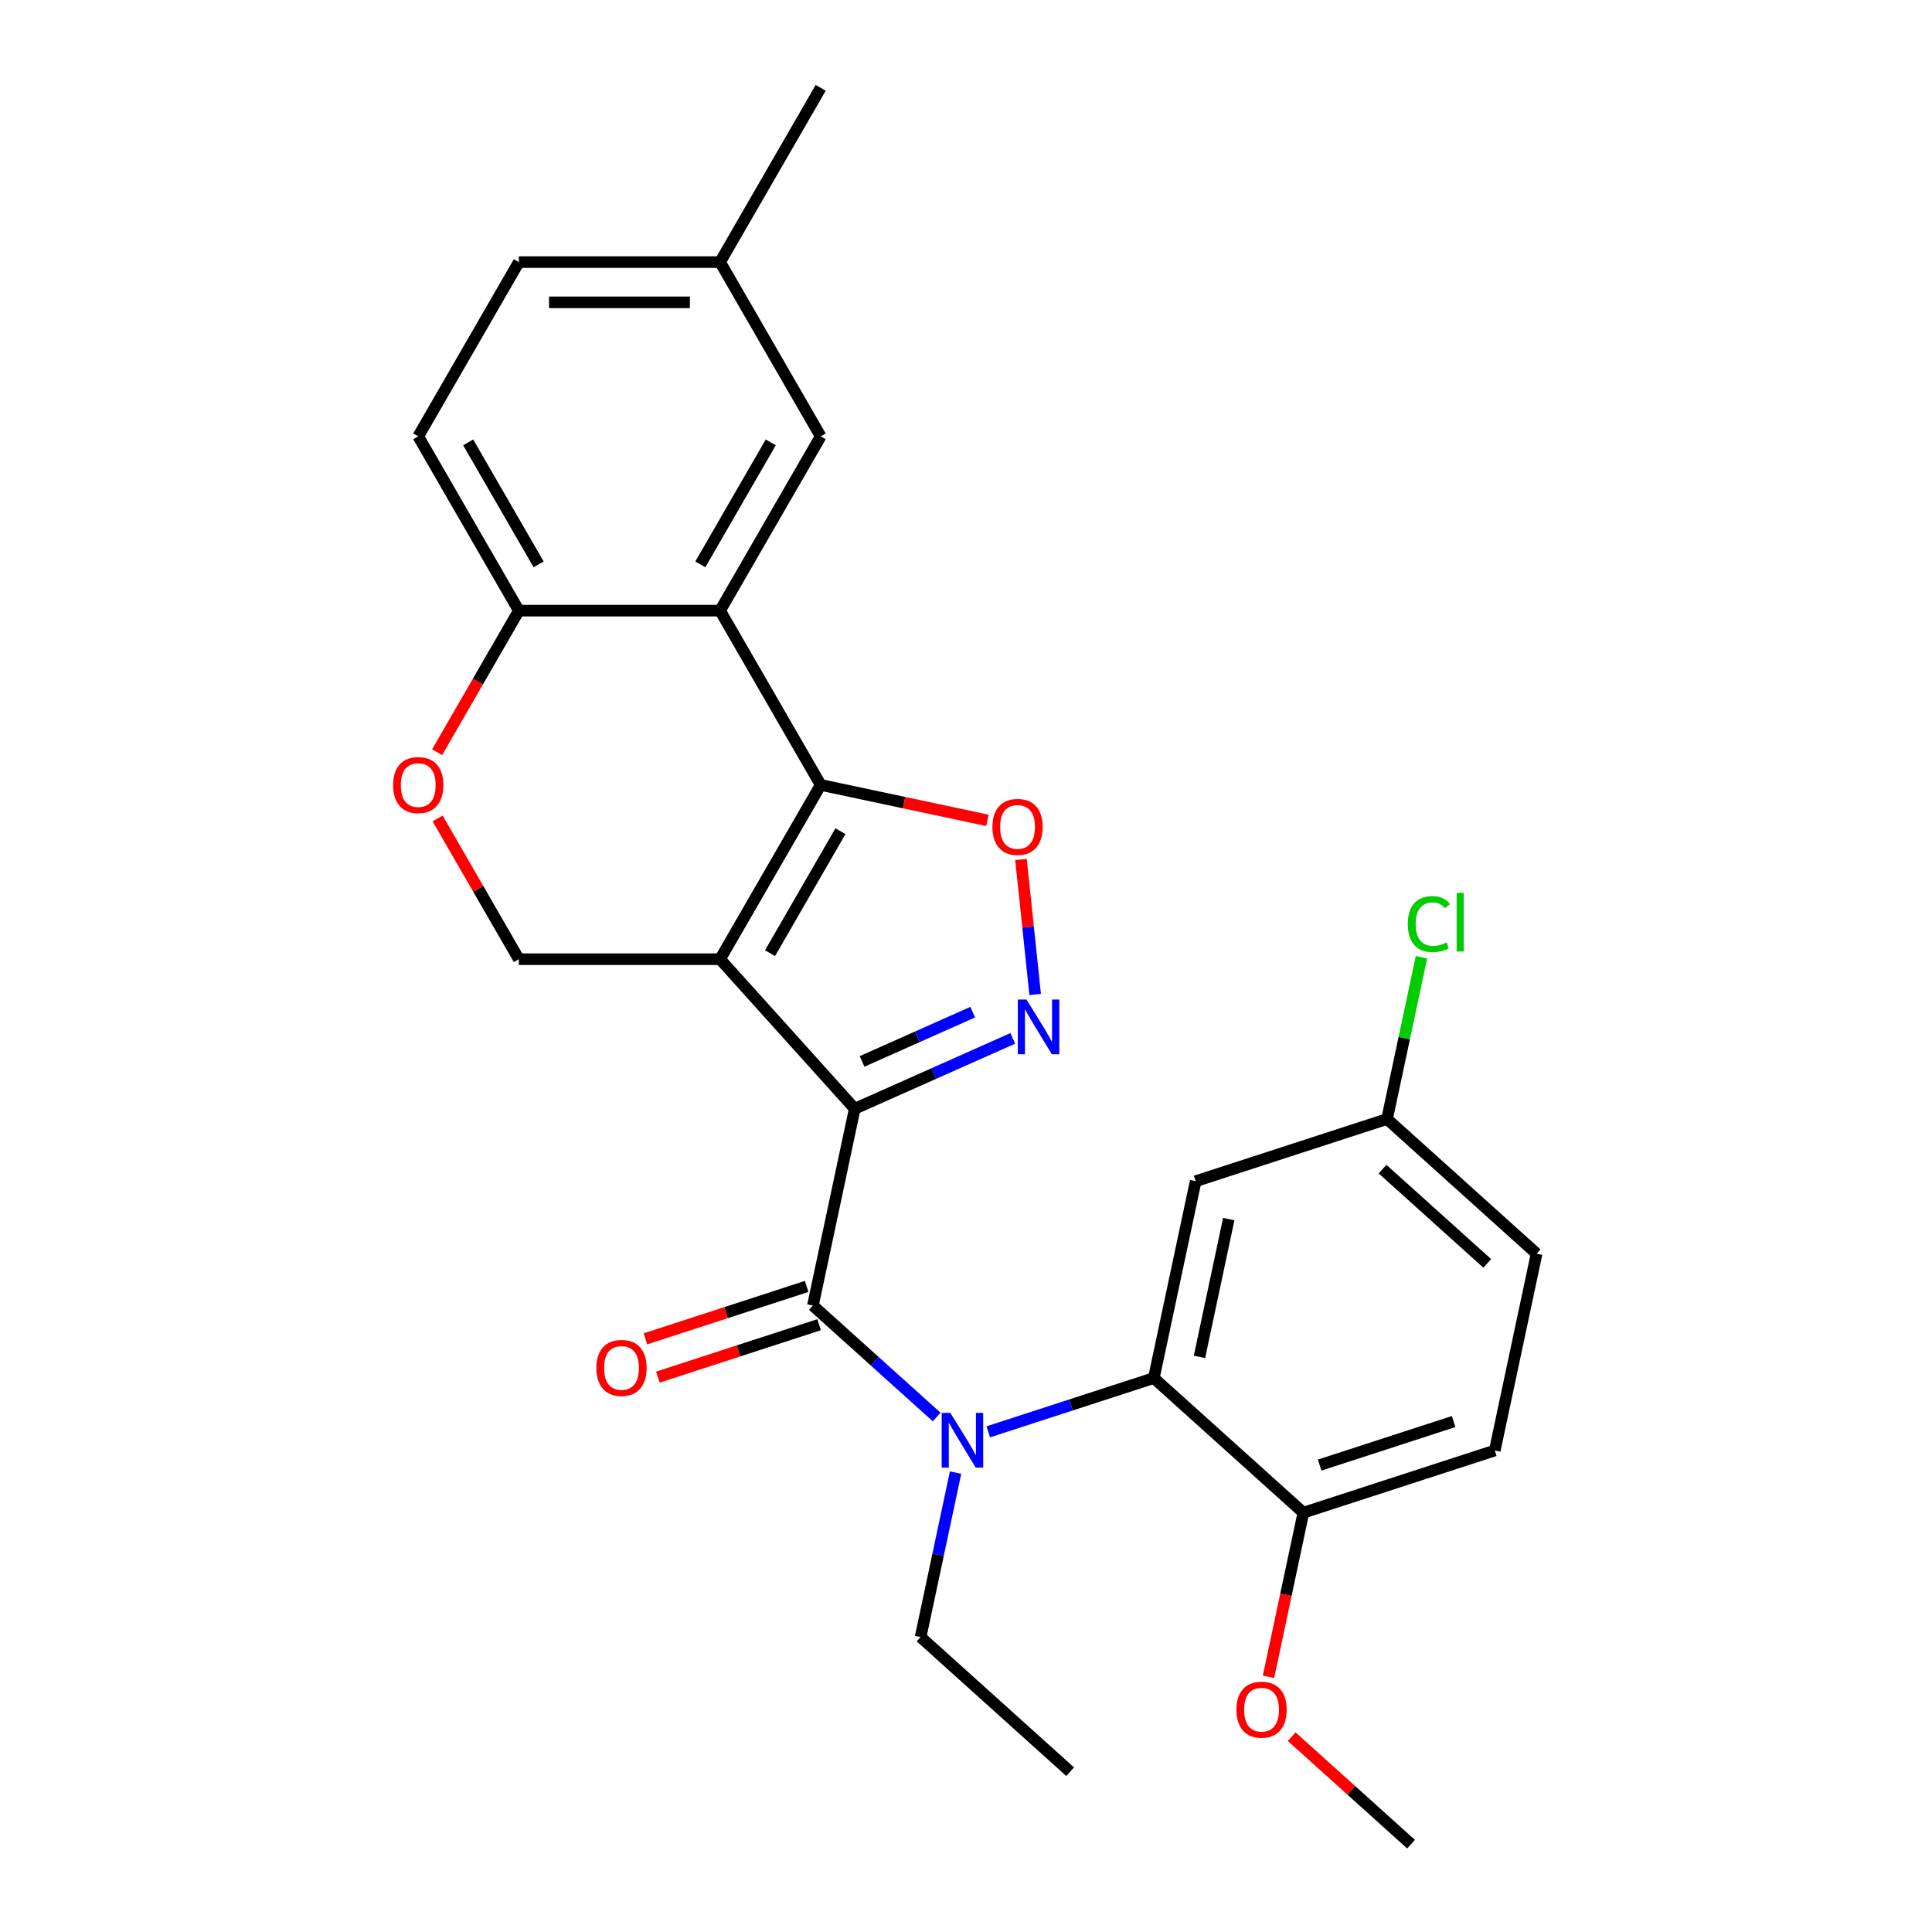 <?xml version='1.0' encoding='iso-8859-1'?>
<svg version='1.1' baseProfile='full'
              xmlns='http://www.w3.org/2000/svg'
                      xmlns:rdkit='http://www.rdkit.org/xml'
                      xmlns:xlink='http://www.w3.org/1999/xlink'
                  xml:space='preserve'
width='1000px' height='1000px' viewBox='0 0 1000 1000'>
<!-- END OF HEADER -->
<rect style='opacity:1.0;fill:#FFFFFF;stroke:none' width='1000' height='1000' x='0' y='0'> </rect>
<path class='bond-0' d='M 442.41,573.88 L 372.714,496.475' style='fill:none;fill-rule:evenodd;stroke:#000000;stroke-width:6px;stroke-linecap:butt;stroke-linejoin:miter;stroke-opacity:1' />
<path class='bond-2' d='M 442.41,573.88 L 483.315,555.668' style='fill:none;fill-rule:evenodd;stroke:#000000;stroke-width:6px;stroke-linecap:butt;stroke-linejoin:miter;stroke-opacity:1' />
<path class='bond-2' d='M 483.315,555.668 L 524.22,537.456' style='fill:none;fill-rule:evenodd;stroke:#0000FF;stroke-width:6px;stroke-linecap:butt;stroke-linejoin:miter;stroke-opacity:1' />
<path class='bond-2' d='M 446.209,549.386 L 474.842,536.637' style='fill:none;fill-rule:evenodd;stroke:#000000;stroke-width:6px;stroke-linecap:butt;stroke-linejoin:miter;stroke-opacity:1' />
<path class='bond-2' d='M 474.842,536.637 L 503.475,523.889' style='fill:none;fill-rule:evenodd;stroke:#0000FF;stroke-width:6px;stroke-linecap:butt;stroke-linejoin:miter;stroke-opacity:1' />
<path class='bond-3' d='M 442.41,573.88 L 420.754,675.762' style='fill:none;fill-rule:evenodd;stroke:#000000;stroke-width:6px;stroke-linecap:butt;stroke-linejoin:miter;stroke-opacity:1' />
<path class='bond-1' d='M 372.714,496.475 L 424.794,406.271' style='fill:none;fill-rule:evenodd;stroke:#000000;stroke-width:6px;stroke-linecap:butt;stroke-linejoin:miter;stroke-opacity:1' />
<path class='bond-1' d='M 398.567,493.36 L 435.023,430.217' style='fill:none;fill-rule:evenodd;stroke:#000000;stroke-width:6px;stroke-linecap:butt;stroke-linejoin:miter;stroke-opacity:1' />
<path class='bond-8' d='M 372.714,496.475 L 268.556,496.475' style='fill:none;fill-rule:evenodd;stroke:#000000;stroke-width:6px;stroke-linecap:butt;stroke-linejoin:miter;stroke-opacity:1' />
<path class='bond-5' d='M 424.794,406.271 L 372.714,316.067' style='fill:none;fill-rule:evenodd;stroke:#000000;stroke-width:6px;stroke-linecap:butt;stroke-linejoin:miter;stroke-opacity:1' />
<path class='bond-27' d='M 424.794,406.271 L 467.933,415.44' style='fill:none;fill-rule:evenodd;stroke:#000000;stroke-width:6px;stroke-linecap:butt;stroke-linejoin:miter;stroke-opacity:1' />
<path class='bond-27' d='M 467.933,415.44 L 511.072,424.61' style='fill:none;fill-rule:evenodd;stroke:#FF0000;stroke-width:6px;stroke-linecap:butt;stroke-linejoin:miter;stroke-opacity:1' />
<path class='bond-4' d='M 535.802,514.751 L 532.13,479.81' style='fill:none;fill-rule:evenodd;stroke:#0000FF;stroke-width:6px;stroke-linecap:butt;stroke-linejoin:miter;stroke-opacity:1' />
<path class='bond-4' d='M 532.13,479.81 L 528.457,444.869' style='fill:none;fill-rule:evenodd;stroke:#FF0000;stroke-width:6px;stroke-linecap:butt;stroke-linejoin:miter;stroke-opacity:1' />
<path class='bond-6' d='M 420.754,675.762 L 452.785,704.603' style='fill:none;fill-rule:evenodd;stroke:#000000;stroke-width:6px;stroke-linecap:butt;stroke-linejoin:miter;stroke-opacity:1' />
<path class='bond-6' d='M 452.785,704.603 L 484.815,733.443' style='fill:none;fill-rule:evenodd;stroke:#0000FF;stroke-width:6px;stroke-linecap:butt;stroke-linejoin:miter;stroke-opacity:1' />
<path class='bond-13' d='M 417.536,665.856 L 375.807,679.415' style='fill:none;fill-rule:evenodd;stroke:#000000;stroke-width:6px;stroke-linecap:butt;stroke-linejoin:miter;stroke-opacity:1' />
<path class='bond-13' d='M 375.807,679.415 L 334.079,692.973' style='fill:none;fill-rule:evenodd;stroke:#FF0000;stroke-width:6px;stroke-linecap:butt;stroke-linejoin:miter;stroke-opacity:1' />
<path class='bond-13' d='M 423.973,685.668 L 382.245,699.227' style='fill:none;fill-rule:evenodd;stroke:#000000;stroke-width:6px;stroke-linecap:butt;stroke-linejoin:miter;stroke-opacity:1' />
<path class='bond-13' d='M 382.245,699.227 L 340.516,712.785' style='fill:none;fill-rule:evenodd;stroke:#FF0000;stroke-width:6px;stroke-linecap:butt;stroke-linejoin:miter;stroke-opacity:1' />
<path class='bond-12' d='M 372.714,316.067 L 424.794,225.863' style='fill:none;fill-rule:evenodd;stroke:#000000;stroke-width:6px;stroke-linecap:butt;stroke-linejoin:miter;stroke-opacity:1' />
<path class='bond-12' d='M 362.486,292.12 L 398.941,228.977' style='fill:none;fill-rule:evenodd;stroke:#000000;stroke-width:6px;stroke-linecap:butt;stroke-linejoin:miter;stroke-opacity:1' />
<path class='bond-28' d='M 372.714,316.067 L 268.556,316.067' style='fill:none;fill-rule:evenodd;stroke:#000000;stroke-width:6px;stroke-linecap:butt;stroke-linejoin:miter;stroke-opacity:1' />
<path class='bond-7' d='M 511.503,741.122 L 554.362,727.197' style='fill:none;fill-rule:evenodd;stroke:#0000FF;stroke-width:6px;stroke-linecap:butt;stroke-linejoin:miter;stroke-opacity:1' />
<path class='bond-7' d='M 554.362,727.197 L 597.22,713.271' style='fill:none;fill-rule:evenodd;stroke:#000000;stroke-width:6px;stroke-linecap:butt;stroke-linejoin:miter;stroke-opacity:1' />
<path class='bond-20' d='M 494.596,762.222 L 485.55,804.781' style='fill:none;fill-rule:evenodd;stroke:#0000FF;stroke-width:6px;stroke-linecap:butt;stroke-linejoin:miter;stroke-opacity:1' />
<path class='bond-20' d='M 485.55,804.781 L 476.504,847.341' style='fill:none;fill-rule:evenodd;stroke:#000000;stroke-width:6px;stroke-linecap:butt;stroke-linejoin:miter;stroke-opacity:1' />
<path class='bond-11' d='M 597.22,713.271 L 618.876,611.389' style='fill:none;fill-rule:evenodd;stroke:#000000;stroke-width:6px;stroke-linecap:butt;stroke-linejoin:miter;stroke-opacity:1' />
<path class='bond-11' d='M 620.845,702.32 L 636.004,631.002' style='fill:none;fill-rule:evenodd;stroke:#000000;stroke-width:6px;stroke-linecap:butt;stroke-linejoin:miter;stroke-opacity:1' />
<path class='bond-14' d='M 597.22,713.271 L 674.625,782.967' style='fill:none;fill-rule:evenodd;stroke:#000000;stroke-width:6px;stroke-linecap:butt;stroke-linejoin:miter;stroke-opacity:1' />
<path class='bond-9' d='M 268.556,496.475 L 247.529,460.055' style='fill:none;fill-rule:evenodd;stroke:#000000;stroke-width:6px;stroke-linecap:butt;stroke-linejoin:miter;stroke-opacity:1' />
<path class='bond-9' d='M 247.529,460.055 L 226.502,423.635' style='fill:none;fill-rule:evenodd;stroke:#FF0000;stroke-width:6px;stroke-linecap:butt;stroke-linejoin:miter;stroke-opacity:1' />
<path class='bond-10' d='M 226.247,389.347 L 247.402,352.707' style='fill:none;fill-rule:evenodd;stroke:#FF0000;stroke-width:6px;stroke-linecap:butt;stroke-linejoin:miter;stroke-opacity:1' />
<path class='bond-10' d='M 247.402,352.707 L 268.556,316.067' style='fill:none;fill-rule:evenodd;stroke:#000000;stroke-width:6px;stroke-linecap:butt;stroke-linejoin:miter;stroke-opacity:1' />
<path class='bond-15' d='M 268.556,316.067 L 216.476,225.863' style='fill:none;fill-rule:evenodd;stroke:#000000;stroke-width:6px;stroke-linecap:butt;stroke-linejoin:miter;stroke-opacity:1' />
<path class='bond-15' d='M 278.785,292.12 L 242.329,228.977' style='fill:none;fill-rule:evenodd;stroke:#000000;stroke-width:6px;stroke-linecap:butt;stroke-linejoin:miter;stroke-opacity:1' />
<path class='bond-17' d='M 618.876,611.389 L 717.937,579.202' style='fill:none;fill-rule:evenodd;stroke:#000000;stroke-width:6px;stroke-linecap:butt;stroke-linejoin:miter;stroke-opacity:1' />
<path class='bond-18' d='M 424.794,225.863 L 372.714,135.659' style='fill:none;fill-rule:evenodd;stroke:#000000;stroke-width:6px;stroke-linecap:butt;stroke-linejoin:miter;stroke-opacity:1' />
<path class='bond-16' d='M 674.625,782.967 L 773.686,750.78' style='fill:none;fill-rule:evenodd;stroke:#000000;stroke-width:6px;stroke-linecap:butt;stroke-linejoin:miter;stroke-opacity:1' />
<path class='bond-16' d='M 683.047,758.327 L 752.389,735.796' style='fill:none;fill-rule:evenodd;stroke:#000000;stroke-width:6px;stroke-linecap:butt;stroke-linejoin:miter;stroke-opacity:1' />
<path class='bond-23' d='M 674.625,782.967 L 665.596,825.446' style='fill:none;fill-rule:evenodd;stroke:#000000;stroke-width:6px;stroke-linecap:butt;stroke-linejoin:miter;stroke-opacity:1' />
<path class='bond-23' d='M 665.596,825.446 L 656.567,867.926' style='fill:none;fill-rule:evenodd;stroke:#FF0000;stroke-width:6px;stroke-linecap:butt;stroke-linejoin:miter;stroke-opacity:1' />
<path class='bond-21' d='M 216.476,225.863 L 268.556,135.659' style='fill:none;fill-rule:evenodd;stroke:#000000;stroke-width:6px;stroke-linecap:butt;stroke-linejoin:miter;stroke-opacity:1' />
<path class='bond-19' d='M 773.686,750.78 L 795.342,648.898' style='fill:none;fill-rule:evenodd;stroke:#000000;stroke-width:6px;stroke-linecap:butt;stroke-linejoin:miter;stroke-opacity:1' />
<path class='bond-22' d='M 717.937,579.202 L 726.836,537.333' style='fill:none;fill-rule:evenodd;stroke:#000000;stroke-width:6px;stroke-linecap:butt;stroke-linejoin:miter;stroke-opacity:1' />
<path class='bond-22' d='M 726.836,537.333 L 735.736,495.463' style='fill:none;fill-rule:evenodd;stroke:#00CC00;stroke-width:6px;stroke-linecap:butt;stroke-linejoin:miter;stroke-opacity:1' />
<path class='bond-29' d='M 717.937,579.202 L 795.342,648.898' style='fill:none;fill-rule:evenodd;stroke:#000000;stroke-width:6px;stroke-linecap:butt;stroke-linejoin:miter;stroke-opacity:1' />
<path class='bond-29' d='M 715.608,605.137 L 769.792,653.924' style='fill:none;fill-rule:evenodd;stroke:#000000;stroke-width:6px;stroke-linecap:butt;stroke-linejoin:miter;stroke-opacity:1' />
<path class='bond-24' d='M 372.714,135.659 L 424.794,45.455' style='fill:none;fill-rule:evenodd;stroke:#000000;stroke-width:6px;stroke-linecap:butt;stroke-linejoin:miter;stroke-opacity:1' />
<path class='bond-30' d='M 372.714,135.659 L 268.556,135.659' style='fill:none;fill-rule:evenodd;stroke:#000000;stroke-width:6px;stroke-linecap:butt;stroke-linejoin:miter;stroke-opacity:1' />
<path class='bond-30' d='M 357.091,156.49 L 284.18,156.49' style='fill:none;fill-rule:evenodd;stroke:#000000;stroke-width:6px;stroke-linecap:butt;stroke-linejoin:miter;stroke-opacity:1' />
<path class='bond-26' d='M 476.504,847.341 L 553.909,917.036' style='fill:none;fill-rule:evenodd;stroke:#000000;stroke-width:6px;stroke-linecap:butt;stroke-linejoin:miter;stroke-opacity:1' />
<path class='bond-25' d='M 668.573,898.9 L 699.474,926.723' style='fill:none;fill-rule:evenodd;stroke:#FF0000;stroke-width:6px;stroke-linecap:butt;stroke-linejoin:miter;stroke-opacity:1' />
<path class='bond-25' d='M 699.474,926.723 L 730.374,954.545' style='fill:none;fill-rule:evenodd;stroke:#000000;stroke-width:6px;stroke-linecap:butt;stroke-linejoin:miter;stroke-opacity:1' />
<path  class='atom-3' d='M 531.304 517.355
L 540.584 532.355
Q 541.504 533.835, 542.984 536.515
Q 544.464 539.195, 544.544 539.355
L 544.544 517.355
L 548.304 517.355
L 548.304 545.675
L 544.424 545.675
L 534.464 529.275
Q 533.304 527.355, 532.064 525.155
Q 530.864 522.955, 530.504 522.275
L 530.504 545.675
L 526.824 545.675
L 526.824 517.355
L 531.304 517.355
' fill='#0000FF'/>
<path  class='atom-5' d='M 513.676 428.007
Q 513.676 421.207, 517.036 417.407
Q 520.396 413.607, 526.676 413.607
Q 532.956 413.607, 536.316 417.407
Q 539.676 421.207, 539.676 428.007
Q 539.676 434.887, 536.276 438.807
Q 532.876 442.687, 526.676 442.687
Q 520.436 442.687, 517.036 438.807
Q 513.676 434.927, 513.676 428.007
M 526.676 439.487
Q 530.996 439.487, 533.316 436.607
Q 535.676 433.687, 535.676 428.007
Q 535.676 422.447, 533.316 419.647
Q 530.996 416.807, 526.676 416.807
Q 522.356 416.807, 519.996 419.607
Q 517.676 422.407, 517.676 428.007
Q 517.676 433.727, 519.996 436.607
Q 522.356 439.487, 526.676 439.487
' fill='#FF0000'/>
<path  class='atom-7' d='M 491.899 731.298
L 501.179 746.298
Q 502.099 747.778, 503.579 750.458
Q 505.059 753.138, 505.139 753.298
L 505.139 731.298
L 508.899 731.298
L 508.899 759.618
L 505.019 759.618
L 495.059 743.218
Q 493.899 741.298, 492.659 739.098
Q 491.459 736.898, 491.099 736.218
L 491.099 759.618
L 487.419 759.618
L 487.419 731.298
L 491.899 731.298
' fill='#0000FF'/>
<path  class='atom-10' d='M 203.476 406.351
Q 203.476 399.551, 206.836 395.751
Q 210.196 391.951, 216.476 391.951
Q 222.756 391.951, 226.116 395.751
Q 229.476 399.551, 229.476 406.351
Q 229.476 413.231, 226.076 417.151
Q 222.676 421.031, 216.476 421.031
Q 210.236 421.031, 206.836 417.151
Q 203.476 413.271, 203.476 406.351
M 216.476 417.831
Q 220.796 417.831, 223.116 414.951
Q 225.476 412.031, 225.476 406.351
Q 225.476 400.791, 223.116 397.991
Q 220.796 395.151, 216.476 395.151
Q 212.156 395.151, 209.796 397.951
Q 207.476 400.751, 207.476 406.351
Q 207.476 412.071, 209.796 414.951
Q 212.156 417.831, 216.476 417.831
' fill='#FF0000'/>
<path  class='atom-14' d='M 308.694 708.029
Q 308.694 701.229, 312.054 697.429
Q 315.414 693.629, 321.694 693.629
Q 327.974 693.629, 331.334 697.429
Q 334.694 701.229, 334.694 708.029
Q 334.694 714.909, 331.294 718.829
Q 327.894 722.709, 321.694 722.709
Q 315.454 722.709, 312.054 718.829
Q 308.694 714.949, 308.694 708.029
M 321.694 719.509
Q 326.014 719.509, 328.334 716.629
Q 330.694 713.709, 330.694 708.029
Q 330.694 702.469, 328.334 699.669
Q 326.014 696.829, 321.694 696.829
Q 317.374 696.829, 315.014 699.629
Q 312.694 702.429, 312.694 708.029
Q 312.694 713.749, 315.014 716.629
Q 317.374 719.509, 321.694 719.509
' fill='#FF0000'/>
<path  class='atom-23' d='M 728.673 478.299
Q 728.673 471.259, 731.953 467.579
Q 735.273 463.859, 741.553 463.859
Q 747.393 463.859, 750.513 467.979
L 747.873 470.139
Q 745.593 467.139, 741.553 467.139
Q 737.273 467.139, 734.993 470.019
Q 732.753 472.859, 732.753 478.299
Q 732.753 483.899, 735.073 486.779
Q 737.433 489.659, 741.993 489.659
Q 745.113 489.659, 748.753 487.779
L 749.873 490.779
Q 748.393 491.739, 746.153 492.299
Q 743.913 492.859, 741.433 492.859
Q 735.273 492.859, 731.953 489.099
Q 728.673 485.339, 728.673 478.299
' fill='#00CC00'/>
<path  class='atom-23' d='M 753.953 462.139
L 757.633 462.139
L 757.633 492.499
L 753.953 492.499
L 753.953 462.139
' fill='#00CC00'/>
<path  class='atom-24' d='M 639.969 884.93
Q 639.969 878.13, 643.329 874.33
Q 646.689 870.53, 652.969 870.53
Q 659.249 870.53, 662.609 874.33
Q 665.969 878.13, 665.969 884.93
Q 665.969 891.81, 662.569 895.73
Q 659.169 899.61, 652.969 899.61
Q 646.729 899.61, 643.329 895.73
Q 639.969 891.85, 639.969 884.93
M 652.969 896.41
Q 657.289 896.41, 659.609 893.53
Q 661.969 890.61, 661.969 884.93
Q 661.969 879.37, 659.609 876.57
Q 657.289 873.73, 652.969 873.73
Q 648.649 873.73, 646.289 876.53
Q 643.969 879.33, 643.969 884.93
Q 643.969 890.65, 646.289 893.53
Q 648.649 896.41, 652.969 896.41
' fill='#FF0000'/>
</svg>
